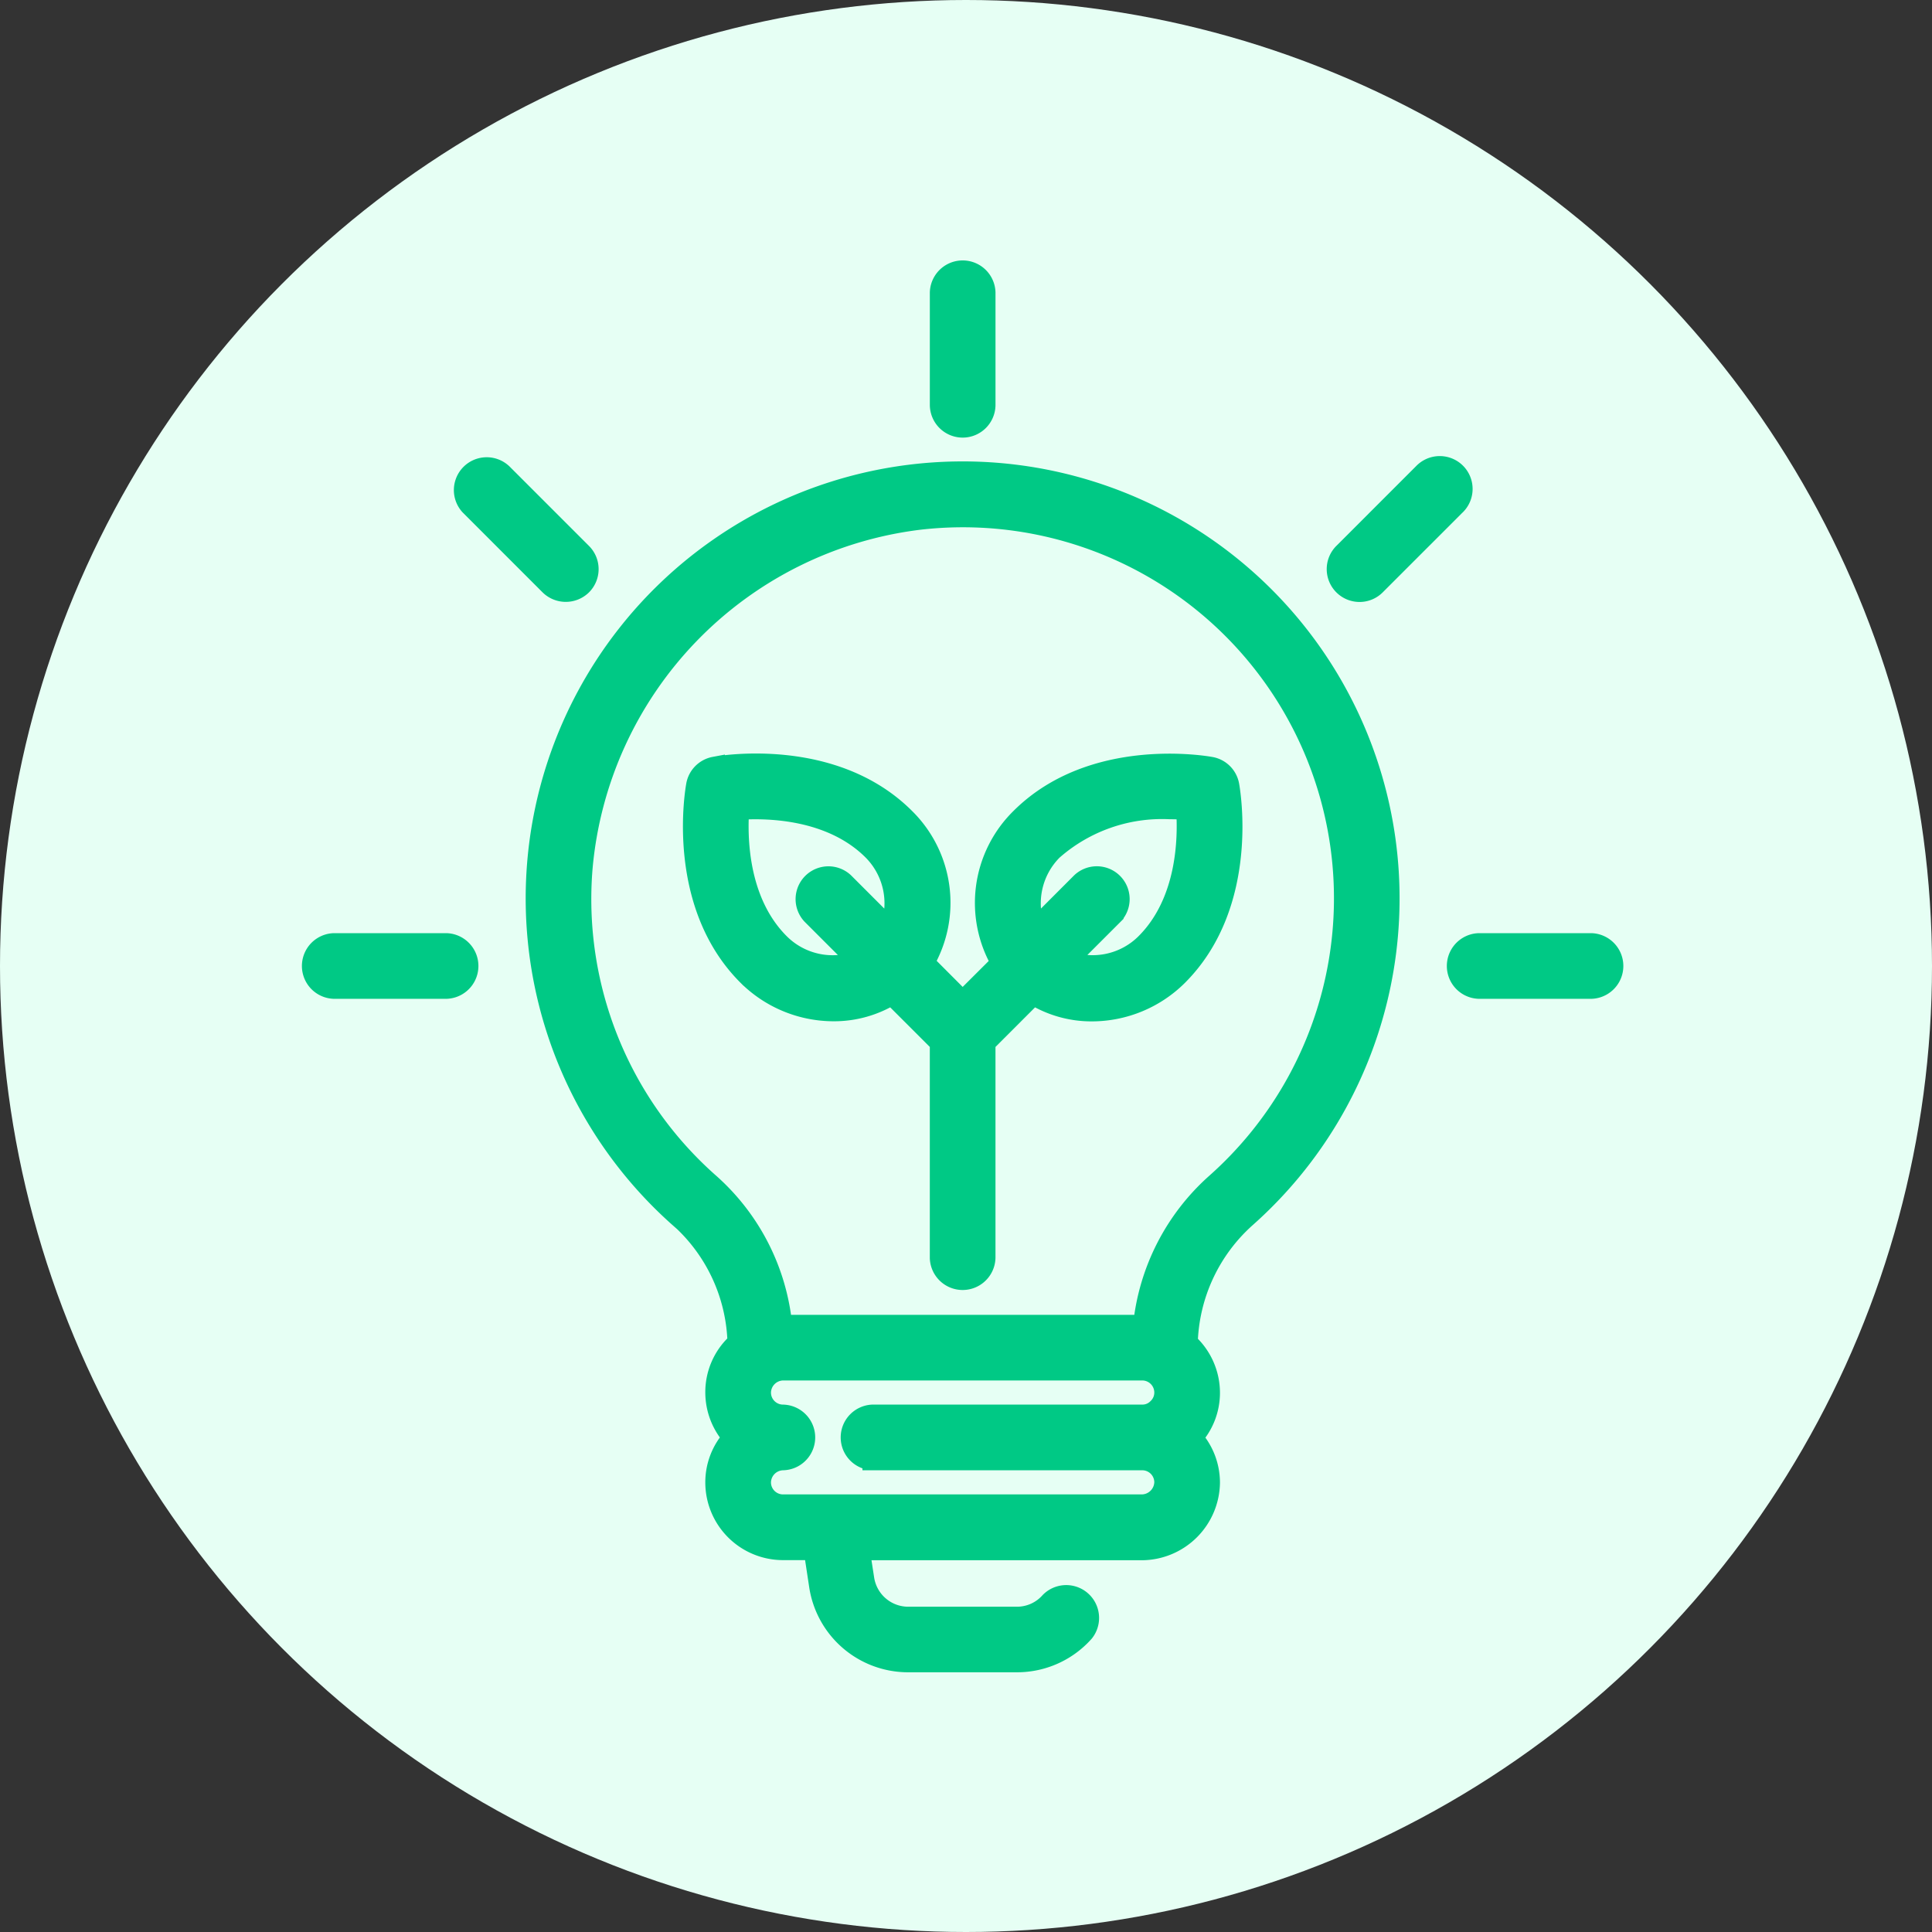 <svg xmlns="http://www.w3.org/2000/svg" width="93" height="93" viewBox="0 0 93 93"><rect x="0" y="0" width="93" height="93" fill="#333333" stroke="none"/><defs><style>.a{fill:#e6fff4;}.b{fill:#00c985;stroke:#00c985;}</style></defs><g transform="translate(-572 -1796)"><circle class="a" cx="46.5" cy="46.5" r="46.5" transform="translate(572 1796)"/><g transform="translate(584 1808)"><path class="b" d="M32.081,8.565a1.081,1.081,0,0,0,1.081-1.081v-5.4a1.081,1.081,0,0,0-2.161,0v5.4A1.081,1.081,0,0,0,32.081,8.565Z" transform="translate(2.258 0)"/><path class="b" d="M4.081,33.161h5.4a1.081,1.081,0,0,0,0-2.161h-5.4a1.081,1.081,0,0,0,0,2.161Z" transform="translate(0 2.419)"/><path class="b" d="M55.081,33.161h5.4a1.081,1.081,0,0,0,0-2.161h-5.4a1.081,1.081,0,0,0,0,2.161Z" transform="translate(4.113 2.419)"/><path class="b" d="M49.759,15.769a1.078,1.078,0,0,0,.764-.317l3.82-3.82a1.081,1.081,0,1,0-1.5-1.555l-.027.027-3.82,3.82a1.081,1.081,0,0,0,.764,1.845Z" transform="translate(3.684 0.708)"/><path class="b" d="M13.925,15.453a1.093,1.093,0,0,0,1.528,0,1.081,1.081,0,0,0,0-1.528l-3.82-3.82a1.081,1.081,0,0,0-1.555,1.5l.027.027Z" transform="translate(0.546 0.708)"/><path class="b" d="M19.924,45.887a8.381,8.381,0,0,1,2.789,6.038c-.034.031-.072.054-.108.086a3.18,3.18,0,0,0-.96,2.3,3.215,3.215,0,0,0,.846,2.161,3.173,3.173,0,0,0-.846,2.161,3.242,3.242,0,0,0,3.242,3.242h1.491L26.64,63.6a4.313,4.313,0,0,0,4.277,3.674h5.23a4.3,4.3,0,0,0,3.22-1.444A1.082,1.082,0,0,0,37.747,64.4h0a2.138,2.138,0,0,1-1.6.718h-5.23a2.16,2.16,0,0,1-2.14-1.837l-.216-1.4H42.177a3.281,3.281,0,0,0,3.242-3.242,3.215,3.215,0,0,0-.846-2.161,3.173,3.173,0,0,0,.846-2.161,3.221,3.221,0,0,0-1.069-2.389,8.421,8.421,0,0,1,2.827-6.065,20.533,20.533,0,1,0-27.254.032ZM29.21,57.55H42.177a1.081,1.081,0,0,1,1.081,1.081,1.113,1.113,0,0,1-1.081,1.081H24.887a1.081,1.081,0,0,1-1.081-1.081,1.1,1.1,0,0,1,1.081-1.081,1.081,1.081,0,0,0,0-2.161,1.081,1.081,0,0,1-1.081-1.081,1.1,1.1,0,0,1,1.081-1.081h17.29a1.081,1.081,0,0,1,1.081,1.081,1.054,1.054,0,0,1-.331.769,1.03,1.03,0,0,1-.75.311H29.21a1.081,1.081,0,0,0,0,2.161ZM15.219,29.062A18.548,18.548,0,0,1,31.428,12.28,18.36,18.36,0,0,1,45.744,44.24a10.6,10.6,0,0,0-3.507,6.832c-.019,0-.038-.005-.057-.005H24.887c-.019,0-.039.005-.058.005a10.529,10.529,0,0,0-3.472-6.808A18.251,18.251,0,0,1,15.219,29.062Z" transform="translate(0.806 0.724)"/><path class="b" d="M26.748,34.887a5.288,5.288,0,0,0,2.816-.794l2.323,2.322V46.774a1.081,1.081,0,0,0,2.161,0V36.415l2.323-2.323a5.28,5.28,0,0,0,2.816.8,5.861,5.861,0,0,0,4.13-1.711c3.471-3.471,2.508-8.927,2.465-9.157a1.083,1.083,0,0,0-.865-.865c-.231-.042-5.686-1.006-9.157,2.465a5.708,5.708,0,0,0-.92,6.95L32.968,34.44,31.1,32.567a5.708,5.708,0,0,0-.92-6.95c-3.472-3.471-8.927-2.507-9.157-2.465a1.083,1.083,0,0,0-.865.865c-.043.23-1.006,5.686,2.465,9.157A5.863,5.863,0,0,0,26.748,34.887ZM37.29,27.145a7.984,7.984,0,0,1,5.646-1.984c.3,0,.577.012.807.028.1,1.422.037,4.464-1.954,6.455a3.627,3.627,0,0,1-3.813.84l2.238-2.238a1.081,1.081,0,0,0-1.528-1.528L36.45,30.956A3.627,3.627,0,0,1,37.29,27.145Zm-15.1-1.954c1.419-.1,4.464-.03,6.454,1.954a3.627,3.627,0,0,1,.84,3.813L27.247,28.72a1.081,1.081,0,0,0-1.528,1.528l2.238,2.238a3.625,3.625,0,0,1-3.811-.841C22.155,29.656,22.094,26.612,22.192,25.192Z" transform="translate(1.371 1.774)"/></g></g></svg>